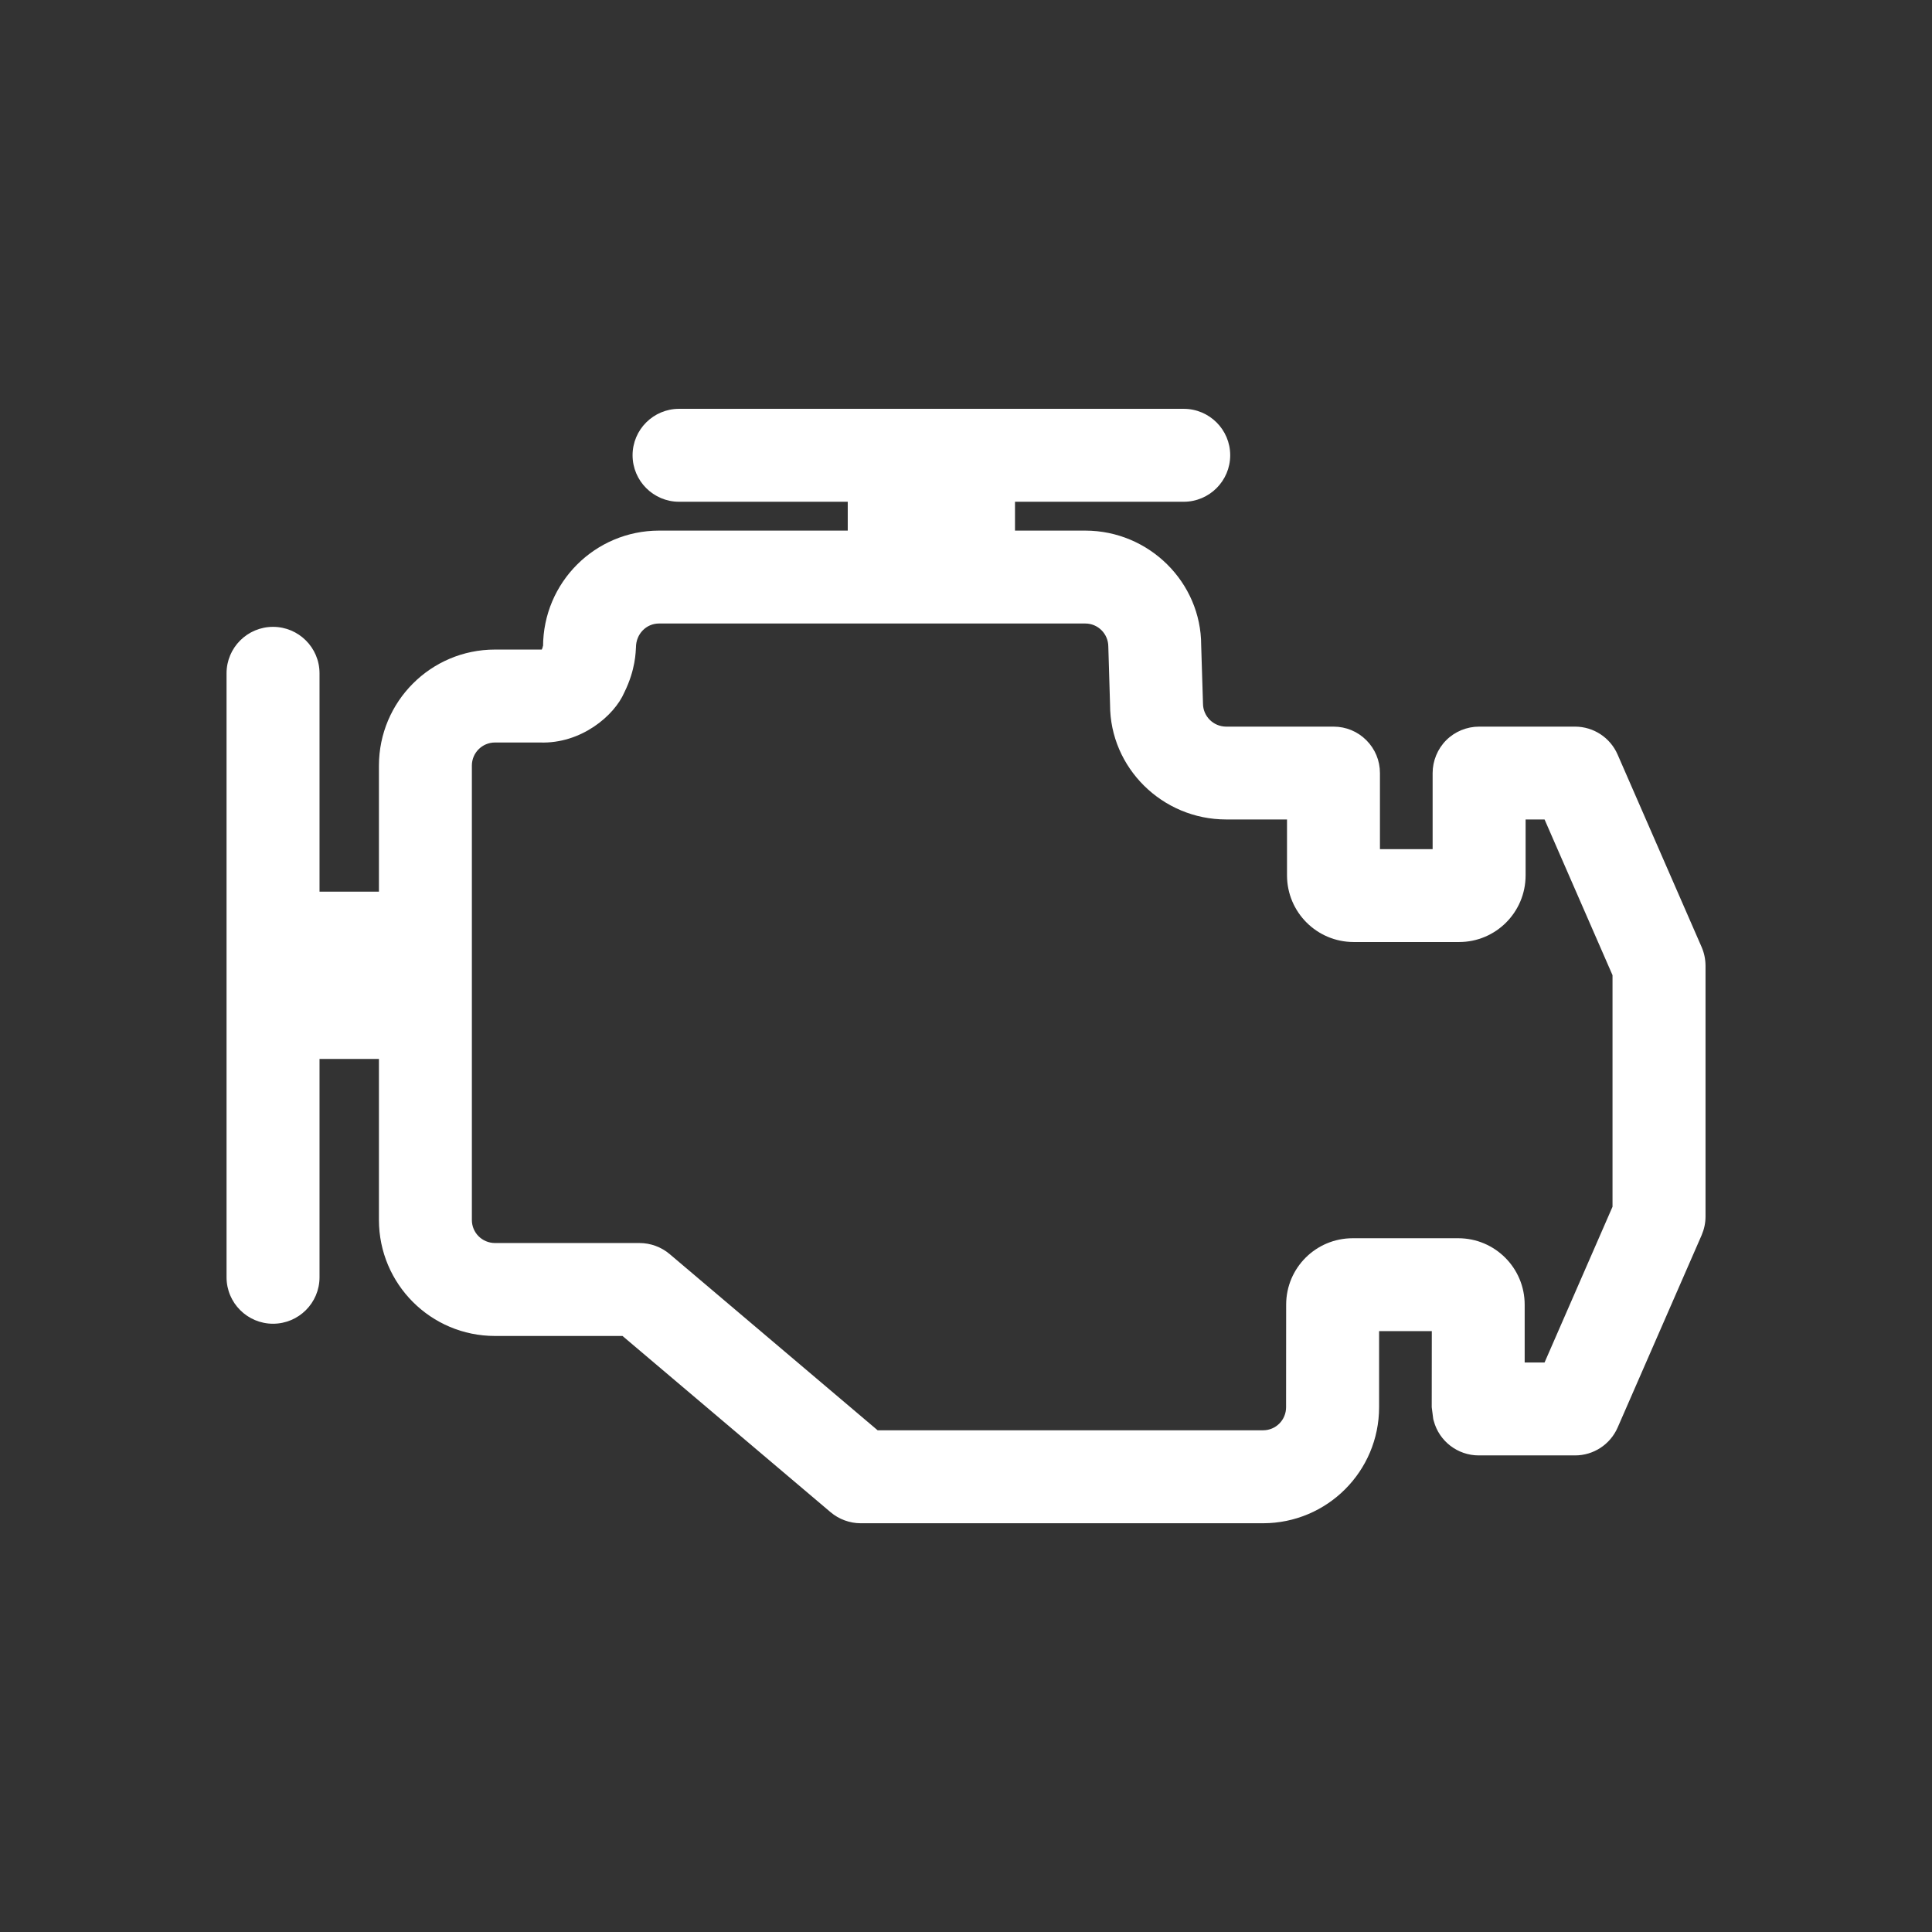 <?xml version="1.0" encoding="utf-8"?>
<!-- Generator: Adobe Illustrator 16.0.0, SVG Export Plug-In . SVG Version: 6.00 Build 0)  -->
<!DOCTYPE svg PUBLIC "-//W3C//DTD SVG 1.1//EN" "http://www.w3.org/Graphics/SVG/1.1/DTD/svg11.dtd">
<svg version="1.1" id="Livello_1" xmlns="http://www.w3.org/2000/svg" xmlns:xlink="http://www.w3.org/1999/xlink" x="0px" y="0px"
	 width="51.97px" height="51.97px" viewBox="0 0 51.97 51.97" enable-background="new 0 0 51.97 51.97" xml:space="preserve">
<rect x="0" y="0" width="51.97" height="51.97" fill="#333333" stroke="none"/>
<path fill="#FFFFFF" d="M45.772,25.473l-2.26-5.178c-0.199-0.455-0.648-0.749-1.145-0.749h-2.58c-0.33,0-0.652,0.132-0.885,0.366
	c-0.232,0.232-0.365,0.555-0.365,0.883v2.047H37.12v-2.047c0-0.334-0.129-0.646-0.365-0.883s-0.551-0.366-0.883-0.366h-2.889
	c-0.344-0.002-0.623-0.278-0.623-0.622l-0.049-1.57c0-1.684-1.396-3.079-3.117-3.081h-1.891v-0.776h4.537
	c0.691,0,1.252-0.561,1.252-1.251s-0.561-1.249-1.252-1.249H25.06c-0.002,0-0.004-0.001-0.006-0.001s-0.002,0.001-0.004,0.001
	h-6.783c-0.69,0-1.251,0.559-1.251,1.249s0.561,1.251,1.251,1.251h4.537v0.776h-5.076c-1.723,0.002-3.118,1.396-3.12,3.12
	c0-0.027-0.004-0.02-0.004-0.02c-0.004,0.038-0.019,0.075-0.03,0.1c-0.011,0-0.025,0.001-0.047,0c-0.734,0-1.21,0-1.212,0
	c-1.726,0-3.12,1.398-3.122,3.122c0,0.392,0,1.242,0,3.39H8.595v-5.873c0-0.691-0.561-1.25-1.251-1.25
	c-0.688,0-1.25,0.559-1.25,1.25v16.246c0,0.691,0.562,1.25,1.25,1.25c0.69,0,1.251-0.559,1.251-1.25v-5.873h1.598
	c0,2.779,0,4.332,0,4.332c0.002,1.725,1.398,3.12,3.122,3.12h3.43l5.598,4.741c0.223,0.189,0.514,0.297,0.809,0.297h10.824
	c1.725-0.002,3.121-1.397,3.121-3.122v-2.046h1.418l-0.002,2.046l0.041,0.32l0.014,0.05c0.145,0.545,0.643,0.927,1.209,0.927h2.592
	c0.496,0,0.945-0.293,1.145-0.75l2.26-5.176c0.068-0.161,0.104-0.326,0.104-0.5v-6.752C45.876,25.799,45.841,25.631,45.772,25.473z
	 M43.376,32.461l-1.828,4.189h-0.535v-1.555c0-0.986-0.799-1.787-1.787-1.787h-2.838c-0.99,0-1.791,0.797-1.791,1.787l-0.002,2.757
	c0,0.345-0.275,0.622-0.619,0.622H23.608l-5.596-4.741c-0.225-0.19-0.514-0.296-0.809-0.296h-3.889
	c-0.345-0.002-0.621-0.277-0.621-0.621c0,0,0-3.367,0-6.577c0-0.002,0.001-0.003,0.001-0.005s-0.001-0.003-0.001-0.005
	c0-2.639,0-5.169,0-5.635c0-0.343,0.278-0.621,0.621-0.621c0.002,0,0.476,0,1.212,0c1.105,0.039,1.999-0.721,2.268-1.347
	c0.308-0.623,0.304-1.104,0.313-1.208c0-0.367,0.279-0.646,0.62-0.646h7.324h0.002h0.002h4.139c0.34,0,0.617,0.276,0.619,0.619
	l0.047,1.571c0,1.685,1.398,3.081,3.123,3.081h1.637v1.507c0.002,0.989,0.803,1.788,1.791,1.79h2.838
	c0.988,0,1.787-0.801,1.789-1.79v-1.507h0.51l1.828,4.189V32.461z"/>
</svg>
